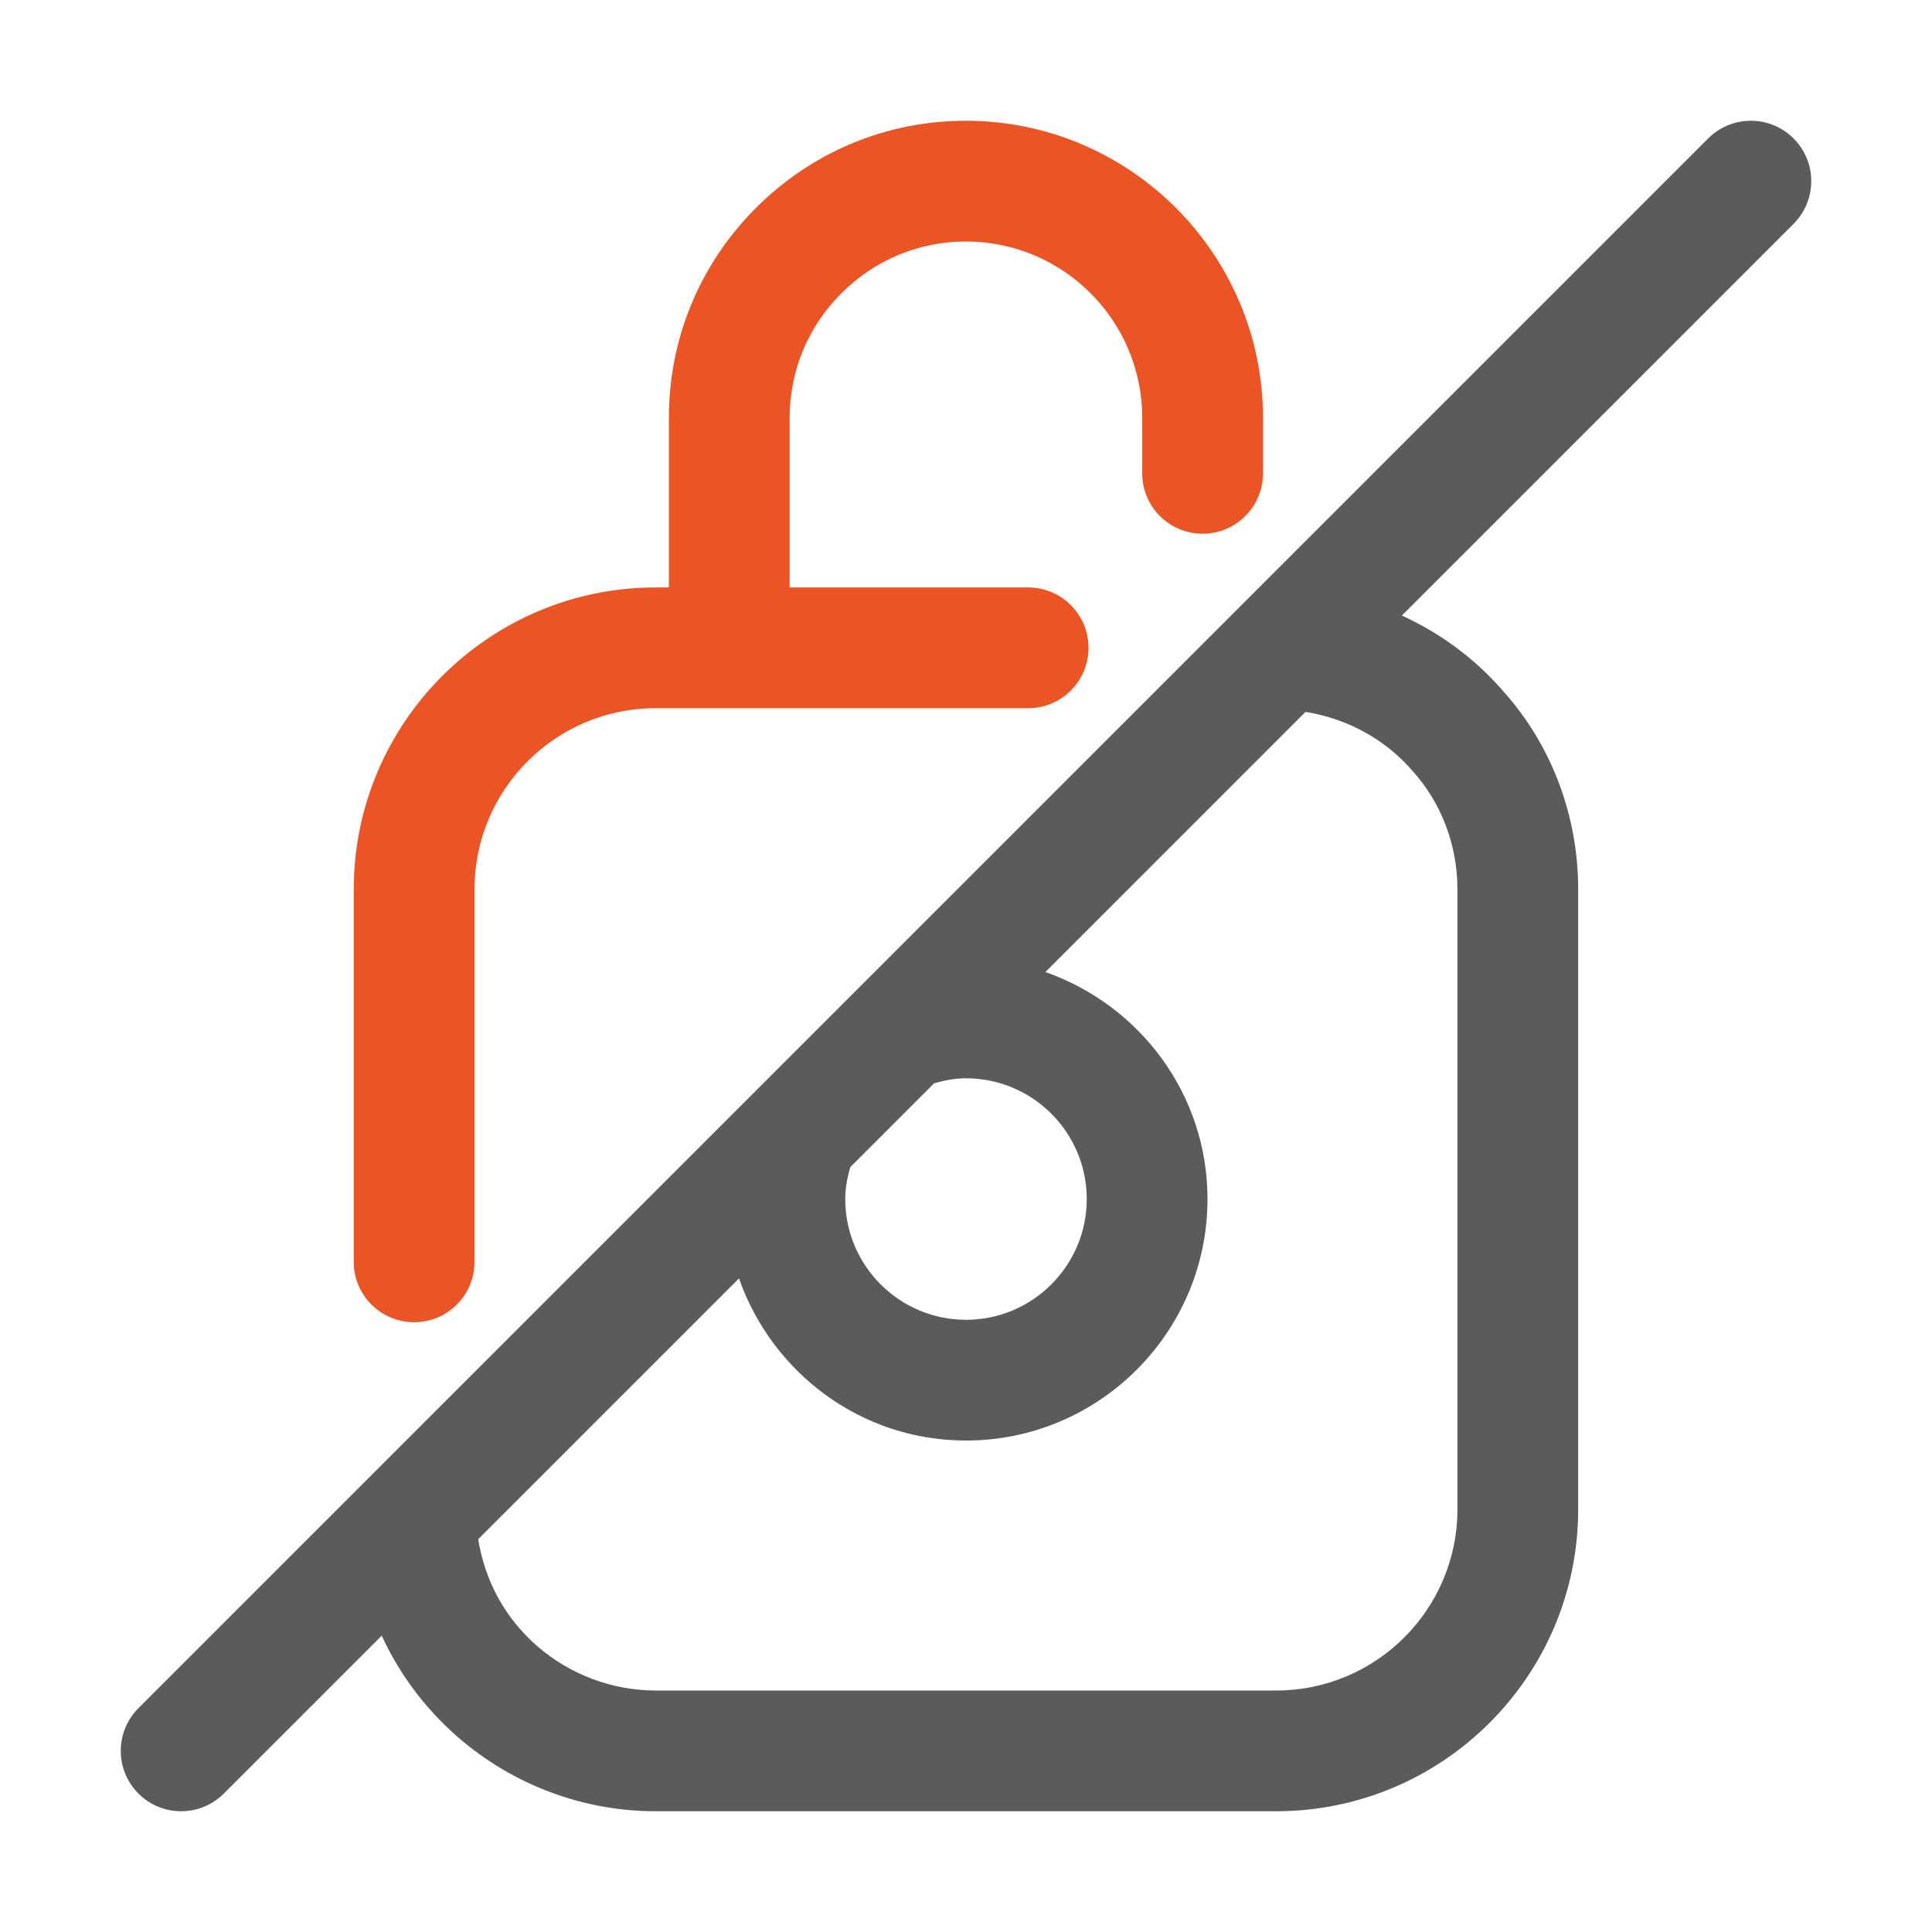 <svg width="96" height="96" viewBox="0 0 96 96" fill="none" xmlns="http://www.w3.org/2000/svg">
<path d="M20.578 65.7C22.236 65.7 23.578 64.356 23.578 62.7V59.699V44.19C23.578 39.227 27.615 35.19 32.578 35.19H48.087H51.088C52.746 35.19 54.088 33.847 54.088 32.19C54.088 30.533 52.746 29.19 51.088 29.19H39.237V20.76C39.237 18.425 40.151 16.227 41.809 14.571C43.468 12.913 45.665 12 47.997 12C52.828 12 56.757 15.93 56.757 20.76V23.52C56.757 25.176 58.099 26.52 59.757 26.52C61.415 26.52 62.757 25.176 62.757 23.52V20.76C62.757 12.621 56.136 6 47.997 6C44.062 6 40.359 7.537 37.567 10.327C34.775 13.116 33.237 16.821 33.237 20.76V29.19H32.578C24.308 29.19 17.578 35.919 17.578 44.19V62.7C17.578 64.356 18.92 65.7 20.578 65.7Z" fill="#EB5424"/>
<path d="M84.879 6.879L6.879 84.879C5.707 86.051 5.707 87.949 6.879 89.121C7.465 89.707 8.232 90 9 90C9.768 90 10.535 89.707 11.121 89.121L18.967 81.275C19.834 83.157 21.092 84.864 22.72 86.29C25.459 88.682 28.963 90 32.581 90H63.419C71.689 90 78.419 83.27 78.419 75V44.19C78.419 40.509 77.08 36.995 74.689 34.34C73.295 32.724 71.567 31.46 69.657 30.585L89.121 11.121C90.293 9.949 90.293 8.051 89.121 6.879C87.949 5.707 86.051 5.707 84.879 6.879ZM72.419 44.19V75C72.419 79.963 68.382 84 63.419 84H32.581C30.413 84 28.312 83.207 26.669 81.772C25.067 80.369 24.087 78.515 23.762 76.48L36.719 63.523C38.36 68.198 42.77 71.58 48 71.58C54.618 71.58 60 66.196 60 59.58C60 54.351 56.619 49.94 51.943 48.299L64.869 35.373C66.908 35.703 68.799 36.699 70.189 38.307C71.628 39.905 72.419 41.994 72.419 44.19ZM46.412 53.83C46.926 53.681 47.46 53.58 48 53.58C51.308 53.58 54 56.27 54 59.58C54 62.889 51.308 65.58 48 65.58C44.692 65.58 42 62.889 42 59.58C42 59.035 42.1 58.507 42.25 57.992L46.412 53.83Z" fill="#5B5B5B"/>
</svg>
